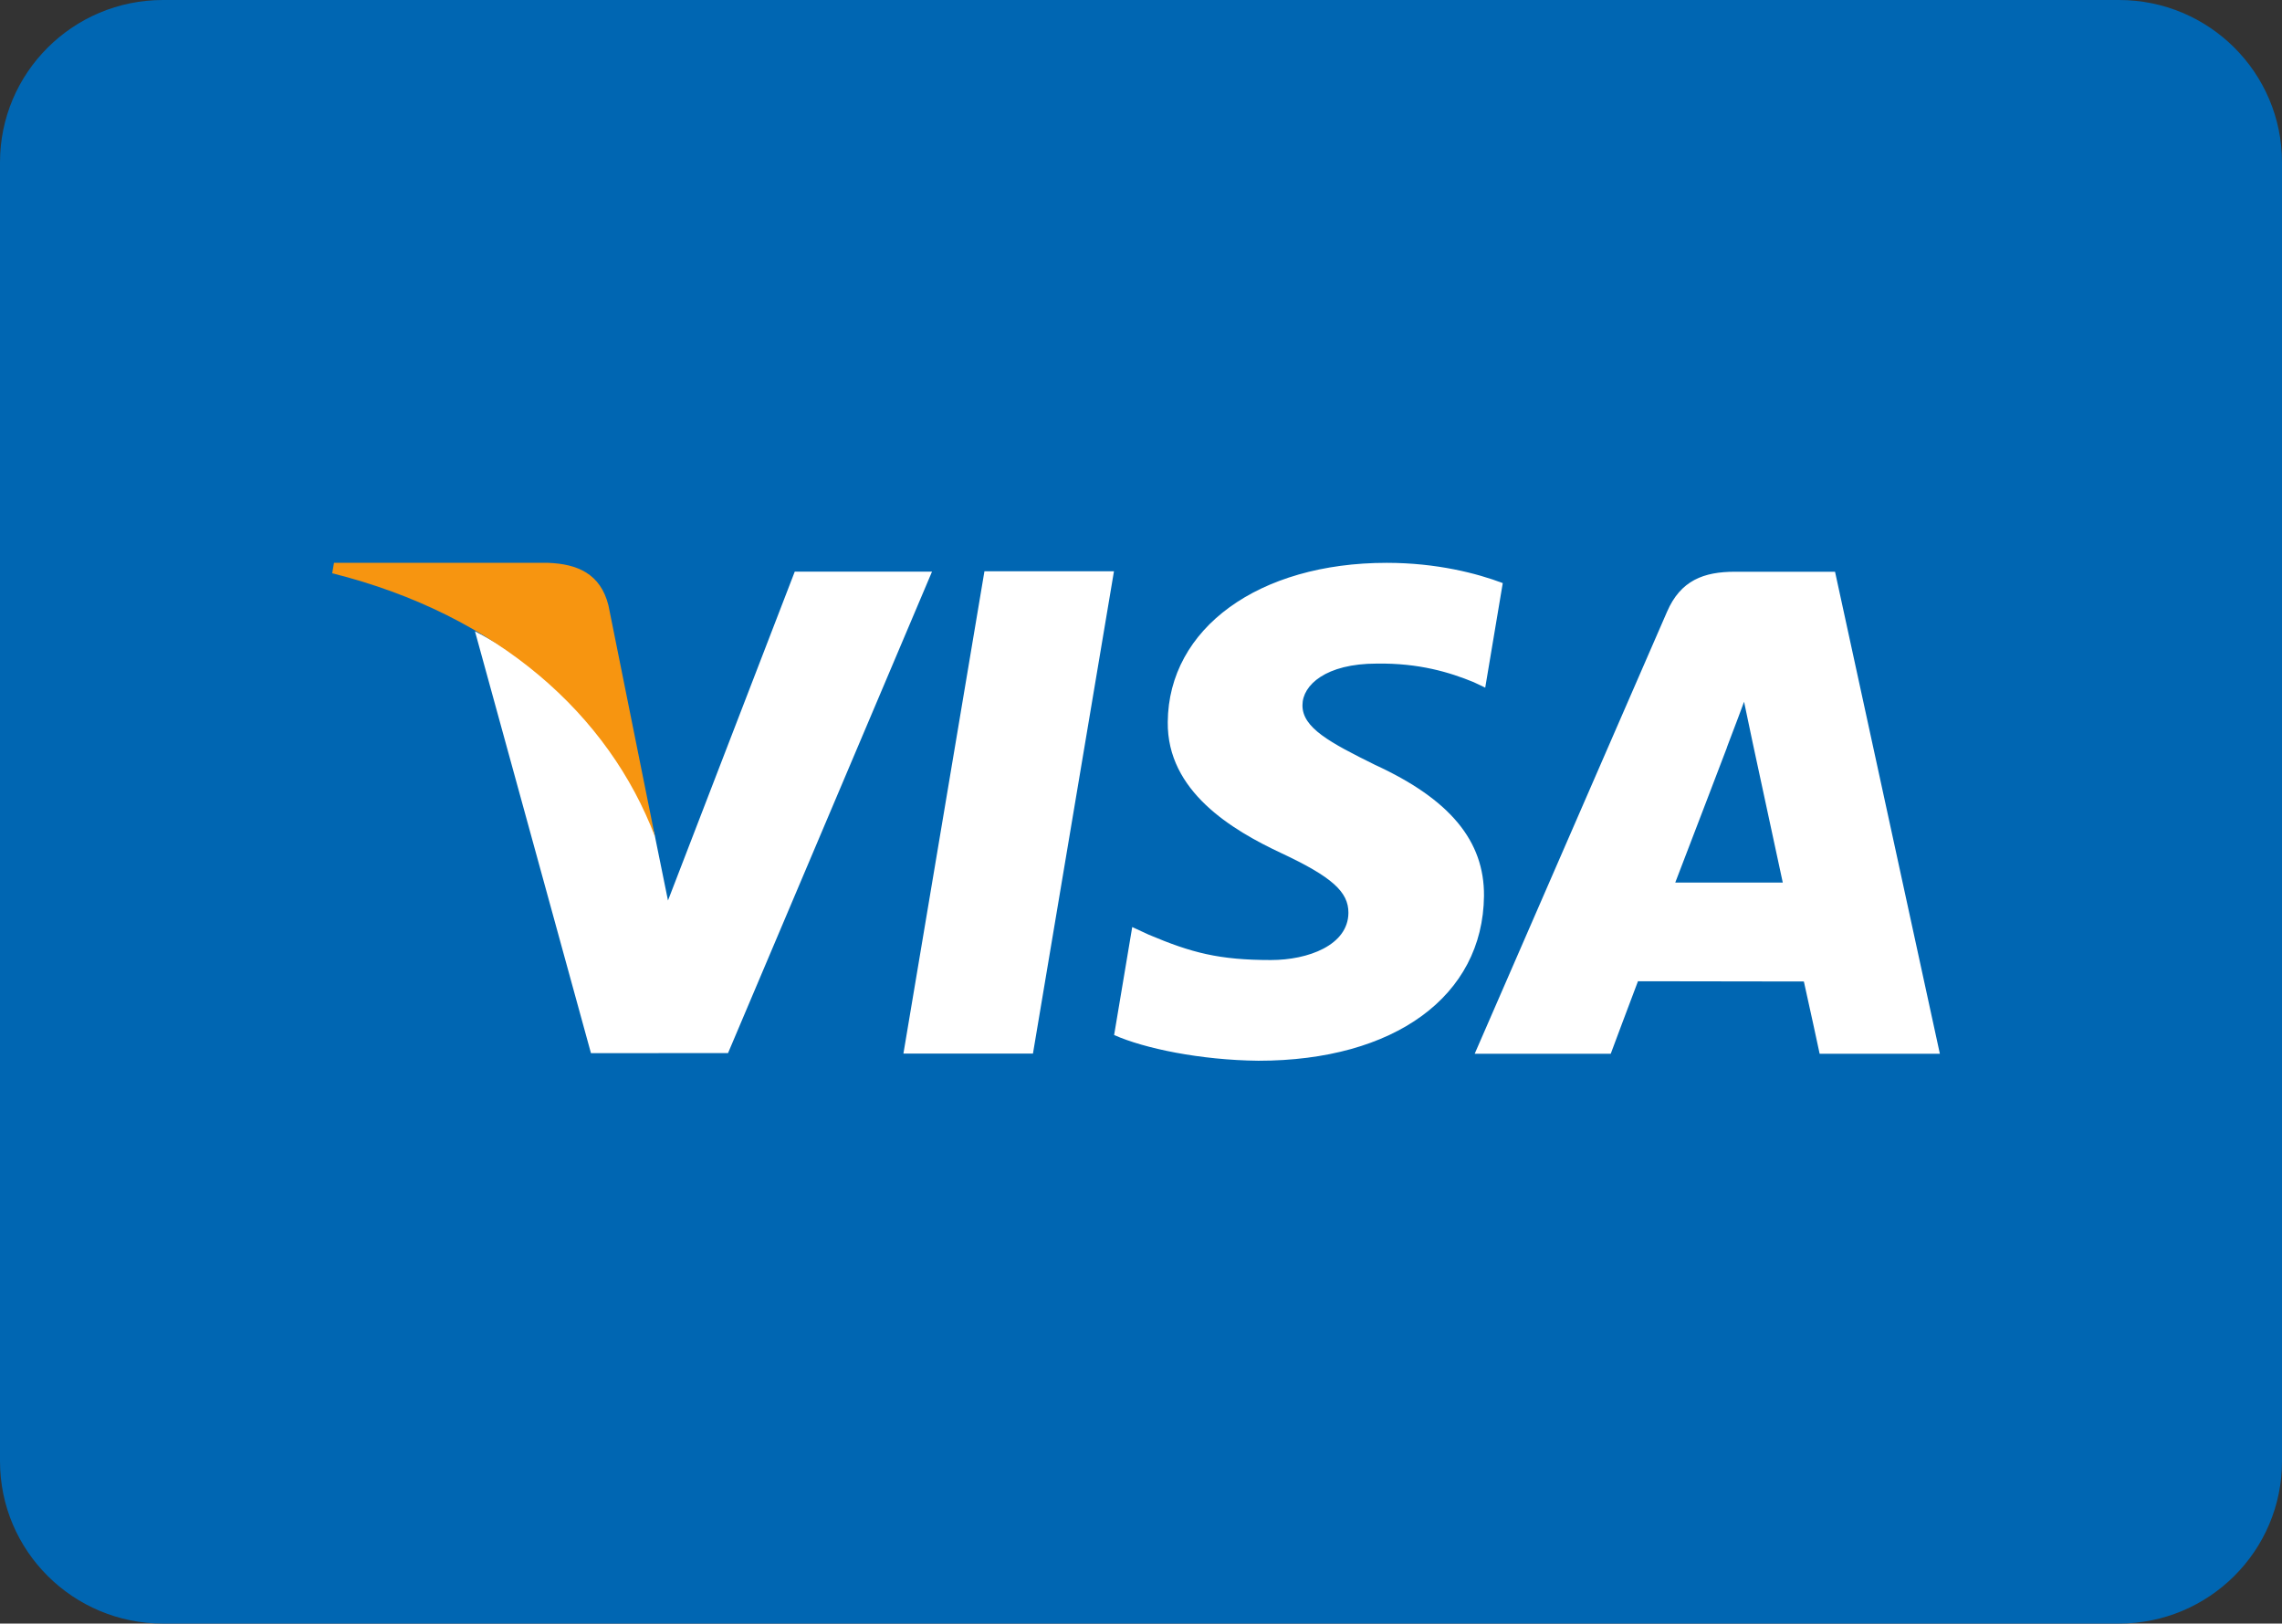 <svg width="149" height="106" viewBox="0 0 149 106" fill="none" xmlns="http://www.w3.org/2000/svg">
<rect x="0" y="0" width="149" height="106" fill="#333333" stroke="none"/>
<path d="M138.357 0H10.643C4.765 0 0 4.746 0 10.6V95.4C0 101.254 4.765 106 10.643 106H138.357C144.235 106 149 101.254 149 95.4V10.6C149 4.746 144.235 0 138.357 0Z" fill="#0066B2"/>
<path fill-rule="evenodd" clip-rule="evenodd" d="M58.987 68.787L64.278 37.296H72.735L67.445 68.787H58.987ZM98.121 38.069C96.449 37.437 93.819 36.747 90.543 36.747C82.182 36.747 76.296 41.021 76.247 47.14C76.194 51.666 80.447 54.191 83.654 55.696C86.949 57.238 88.057 58.225 88.043 59.604C88.021 61.713 85.413 62.679 82.981 62.679C79.596 62.679 77.797 62.203 75.015 61.028L73.927 60.526L72.745 67.575C74.717 68.452 78.373 69.214 82.167 69.254C91.053 69.254 96.827 65.032 96.895 58.497C96.925 54.908 94.672 52.187 89.791 49.941C86.836 48.481 85.022 47.513 85.043 46.035C85.044 44.726 86.575 43.325 89.887 43.325C92.654 43.283 94.656 43.895 96.217 44.535L96.976 44.895L98.121 38.069ZM119.816 37.328H113.28C111.253 37.328 109.736 37.885 108.848 39.938L96.288 68.798H105.171C105.171 68.798 106.62 64.916 106.949 64.064C107.918 64.064 116.549 64.08 117.781 64.08C118.035 65.179 118.811 68.798 118.811 68.798H126.661L119.816 37.328ZM109.383 57.622C110.084 55.812 112.752 48.82 112.752 48.82C112.702 48.903 113.449 46.996 113.876 45.815L114.447 48.531C114.447 48.531 116.069 56.048 116.404 57.622H109.383ZM51.892 37.322L43.615 58.792L42.728 54.428C41.185 49.399 36.384 43.949 31.013 41.218L38.586 68.759L47.536 68.754L60.854 37.322H51.892Z" fill="white"/>
<path fill-rule="evenodd" clip-rule="evenodd" d="M35.795 36.747H21.807L21.691 37.428C32.576 40.152 39.777 46.725 42.766 54.626L39.727 39.521C39.202 37.438 37.678 36.82 35.795 36.747Z" fill="#F79510"/>
</svg>
